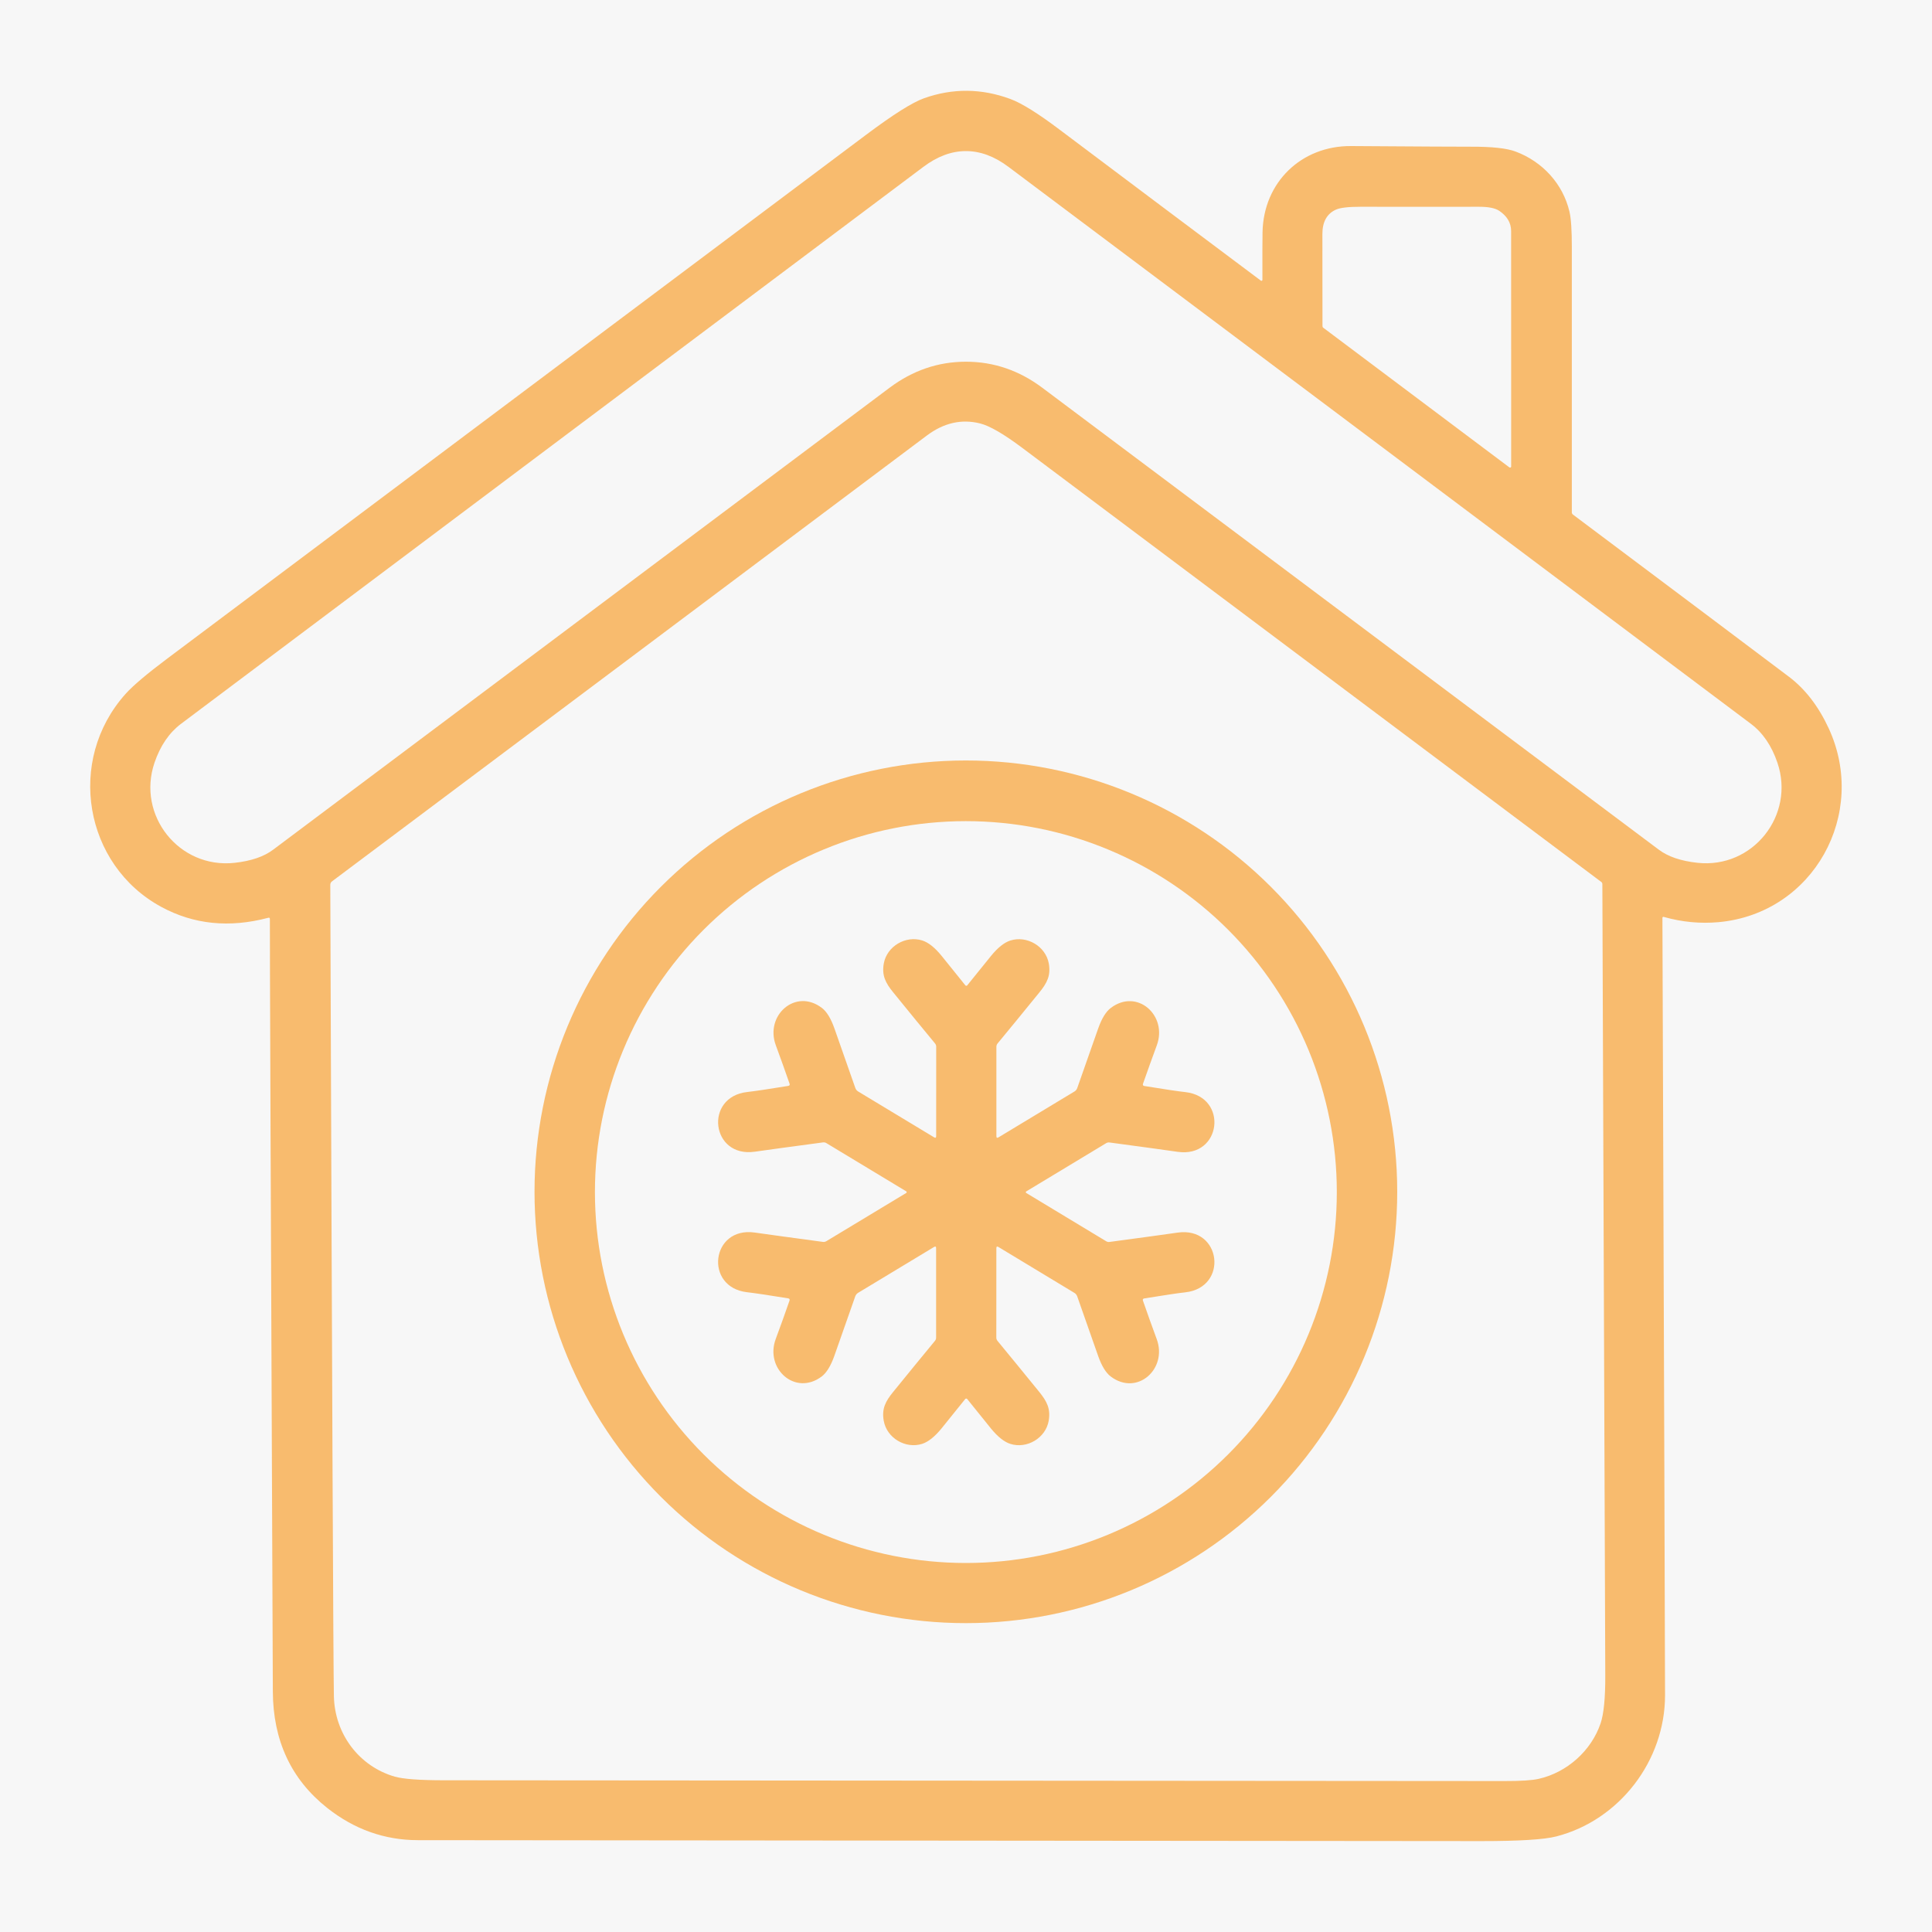 <svg width="45" height="45" viewBox="0 0 45 45" fill="none" xmlns="http://www.w3.org/2000/svg">
<rect width="45" height="45" fill="#F5F5F5"/>
<g id="Condizionamento" clip-path="url(#clip0_0_1)">
<rect width="1920" height="10056" transform="translate(-494 -3723)" fill="white"/>
<rect id="Rectangle 119" x="-202" y="-207" width="380" height="1094" rx="15" fill="#A5C5E2"/>
<g id="Rectangle 120" filter="url(#filter0_d_0_1)">
<rect x="-233" y="-207" width="450" height="1068" rx="25" fill="#F7F7F7"/>
</g>
<g id="price">
</g>
<g id="Pasted-20250212-095807 1">
<path id="Vector" d="M38.754 21.357C38.732 21.351 38.721 21.36 38.721 21.383C38.76 32.239 38.78 38.273 38.782 39.484C38.783 41.009 37.723 42.394 36.25 42.774C35.967 42.847 35.383 42.883 34.496 42.883C26.264 42.877 18.01 42.87 9.734 42.861C8.957 42.86 8.251 42.609 7.617 42.107C6.781 41.443 6.36 40.54 6.355 39.397C6.306 27.756 6.283 21.759 6.286 21.407C6.286 21.38 6.274 21.37 6.248 21.377C5.343 21.617 4.513 21.533 3.758 21.124C1.96 20.151 1.537 17.711 2.925 16.162C3.096 15.971 3.424 15.693 3.909 15.33C9.33 11.269 14.75 7.206 20.17 3.142C20.801 2.669 21.251 2.385 21.521 2.289C22.19 2.051 22.862 2.057 23.537 2.307C23.796 2.403 24.182 2.643 24.694 3.03C26.253 4.202 27.811 5.371 29.367 6.536C29.371 6.539 29.375 6.54 29.379 6.541C29.384 6.541 29.388 6.54 29.391 6.539C29.395 6.537 29.398 6.534 29.4 6.53C29.403 6.527 29.404 6.523 29.404 6.519C29.402 5.965 29.404 5.595 29.407 5.408C29.429 4.246 30.311 3.394 31.47 3.402C33.1 3.413 34.031 3.418 34.26 3.417C34.752 3.415 35.1 3.453 35.304 3.531C35.929 3.766 36.404 4.282 36.556 4.931C36.593 5.087 36.611 5.361 36.611 5.753C36.611 6.858 36.611 8.919 36.611 11.937C36.611 11.946 36.614 11.955 36.618 11.963C36.622 11.971 36.628 11.978 36.635 11.984C39.135 13.858 40.813 15.118 41.667 15.762C42.047 16.049 42.356 16.45 42.594 16.964C43.514 18.953 42.244 21.277 40.028 21.479C39.601 21.517 39.177 21.477 38.754 21.357ZM22.499 8.425C23.146 8.425 23.739 8.628 24.279 9.033C30.73 13.868 35.516 17.454 38.636 19.79C38.851 19.952 39.15 20.054 39.534 20.096C40.828 20.239 41.817 18.987 41.399 17.764C41.264 17.367 41.057 17.065 40.779 16.857C34.989 12.511 29.226 8.188 23.49 3.887C23.164 3.642 22.833 3.519 22.498 3.519C22.163 3.519 21.833 3.642 21.507 3.887C15.771 8.188 10.008 12.512 4.219 16.857C3.941 17.066 3.734 17.368 3.599 17.764C3.181 18.988 4.17 20.239 5.464 20.097C5.848 20.055 6.147 19.953 6.362 19.791C9.482 17.454 14.267 13.868 20.718 9.033C21.258 8.628 21.851 8.425 22.499 8.425ZM35.198 10.865C35.198 9.419 35.197 7.592 35.197 5.383C35.197 5.192 35.104 5.033 34.918 4.909C34.822 4.845 34.659 4.814 34.43 4.816C34.199 4.817 33.285 4.818 31.689 4.816C31.407 4.816 31.217 4.838 31.118 4.882C30.907 4.977 30.801 5.166 30.801 5.45C30.803 6.161 30.803 6.877 30.803 7.596C30.803 7.603 30.805 7.611 30.808 7.617C30.811 7.624 30.816 7.63 30.822 7.634L35.156 10.886C35.16 10.889 35.165 10.891 35.169 10.891C35.174 10.892 35.179 10.891 35.184 10.889C35.188 10.886 35.192 10.883 35.194 10.879C35.197 10.875 35.198 10.87 35.198 10.865ZM7.734 20.528C7.707 20.548 7.693 20.576 7.693 20.61C7.735 32.466 7.763 38.764 7.777 39.507C7.795 40.385 8.363 41.142 9.197 41.382C9.392 41.437 9.767 41.465 10.322 41.466C20.219 41.472 28.458 41.478 35.039 41.484C35.421 41.485 35.688 41.468 35.842 41.432C36.501 41.283 37.065 40.776 37.28 40.143C37.355 39.924 37.392 39.55 37.39 39.02C37.376 34.962 37.353 28.819 37.322 20.59C37.322 20.581 37.319 20.572 37.315 20.563C37.311 20.555 37.305 20.547 37.297 20.542C32.155 16.686 27.66 13.317 23.812 10.433C23.38 10.109 23.051 9.918 22.826 9.862C22.395 9.755 21.983 9.849 21.59 10.143C16.986 13.596 12.367 17.057 7.734 20.528Z" fill="#F8BB6E"/>
<path id="Vector_2" d="M32.544 27.759C32.544 30.424 31.485 32.979 29.601 34.864C27.717 36.748 25.162 37.806 22.497 37.806C19.832 37.806 17.277 36.748 15.393 34.864C13.509 32.979 12.45 30.424 12.45 27.759C12.45 25.095 13.509 22.539 15.393 20.655C17.277 18.771 19.832 17.713 22.497 17.713C25.162 17.713 27.717 18.771 29.601 20.655C31.485 22.539 32.544 25.095 32.544 27.759ZM31.137 27.766C31.137 26.631 30.913 25.508 30.479 24.459C30.045 23.411 29.408 22.459 28.606 21.656C27.804 20.854 26.851 20.218 25.803 19.784C24.755 19.349 23.631 19.126 22.497 19.126C20.206 19.126 18.008 20.036 16.388 21.656C14.768 23.277 13.857 25.474 13.857 27.766C13.857 30.057 14.768 32.255 16.388 33.875C18.008 35.495 20.206 36.405 22.497 36.405C24.788 36.405 26.986 35.495 28.606 33.875C30.226 32.255 31.137 30.057 31.137 27.766Z" fill="#F8BB6E"/>
<path id="Vector_3" d="M22.507 22.961C22.517 22.961 22.525 22.957 22.531 22.948C22.875 22.522 23.059 22.294 23.083 22.265C23.241 22.071 23.391 21.952 23.532 21.907C23.917 21.784 24.357 22.039 24.429 22.443C24.477 22.721 24.391 22.893 24.207 23.118C23.836 23.575 23.512 23.97 23.236 24.304C23.217 24.327 23.208 24.352 23.208 24.382V26.464C23.208 26.501 23.224 26.511 23.257 26.491L25.026 25.423C25.057 25.405 25.079 25.377 25.091 25.343C25.149 25.178 25.311 24.715 25.579 23.955C25.662 23.721 25.76 23.561 25.874 23.476C26.487 23.013 27.201 23.653 26.944 24.348C26.828 24.663 26.721 24.961 26.623 25.242C26.613 25.272 26.623 25.29 26.654 25.295C27.122 25.371 27.44 25.419 27.608 25.437C28.619 25.55 28.451 26.976 27.429 26.828C27.122 26.784 26.594 26.711 25.846 26.611C25.816 26.607 25.789 26.612 25.764 26.627C25.048 27.059 24.425 27.435 23.897 27.754C23.896 27.755 23.895 27.758 23.894 27.764C23.894 27.765 23.894 27.766 23.894 27.768C23.894 27.77 23.894 27.771 23.894 27.773C23.895 27.779 23.896 27.782 23.897 27.783C24.425 28.102 25.047 28.478 25.763 28.91C25.788 28.926 25.815 28.932 25.845 28.927C26.593 28.827 27.121 28.754 27.428 28.71C28.451 28.563 28.619 29.989 27.607 30.101C27.438 30.119 27.12 30.167 26.652 30.243C26.621 30.248 26.611 30.266 26.622 30.296C26.719 30.577 26.826 30.875 26.942 31.19C27.199 31.885 26.485 32.525 25.872 32.062C25.758 31.976 25.66 31.816 25.578 31.583C25.31 30.822 25.147 30.359 25.09 30.194C25.078 30.16 25.055 30.132 25.025 30.114L23.256 29.045C23.224 29.026 23.207 29.035 23.207 29.073L23.206 31.155C23.206 31.184 23.216 31.21 23.234 31.232C23.51 31.567 23.834 31.962 24.205 32.419C24.388 32.644 24.474 32.817 24.426 33.094C24.354 33.499 23.915 33.754 23.53 33.63C23.388 33.584 23.239 33.465 23.081 33.272C23.056 33.242 22.872 33.014 22.529 32.587C22.522 32.579 22.514 32.575 22.505 32.575C22.495 32.575 22.488 32.579 22.481 32.587C22.138 33.014 21.954 33.242 21.929 33.272C21.771 33.465 21.621 33.584 21.48 33.63C21.095 33.753 20.656 33.498 20.584 33.093C20.535 32.816 20.621 32.644 20.805 32.419C21.177 31.961 21.5 31.566 21.776 31.232C21.795 31.21 21.804 31.184 21.804 31.155V29.073C21.804 29.035 21.788 29.026 21.755 29.045L19.986 30.113C19.956 30.131 19.933 30.16 19.921 30.193C19.863 30.358 19.701 30.821 19.433 31.582C19.35 31.816 19.252 31.975 19.139 32.061C18.525 32.523 17.811 31.883 18.068 31.188C18.185 30.873 18.292 30.575 18.389 30.294C18.399 30.264 18.389 30.247 18.358 30.241C17.891 30.165 17.573 30.118 17.405 30.099C16.393 29.986 16.561 28.56 17.583 28.709C17.89 28.753 18.418 28.825 19.167 28.926C19.196 28.93 19.223 28.924 19.248 28.909C19.965 28.477 20.587 28.102 21.115 27.782C21.116 27.782 21.117 27.778 21.117 27.773C21.117 27.771 21.117 27.769 21.117 27.767C21.117 27.766 21.117 27.765 21.117 27.763C21.117 27.757 21.116 27.754 21.115 27.753C20.587 27.434 19.965 27.058 19.249 26.626C19.224 26.61 19.197 26.605 19.168 26.609C18.418 26.709 17.89 26.781 17.583 26.825C16.561 26.974 16.394 25.547 17.405 25.435C17.574 25.416 17.892 25.369 18.359 25.293C18.39 25.288 18.4 25.27 18.39 25.24C18.293 24.959 18.186 24.661 18.07 24.346C17.813 23.651 18.527 23.012 19.14 23.474C19.254 23.559 19.352 23.719 19.435 23.953C19.702 24.713 19.864 25.176 19.922 25.341C19.934 25.375 19.957 25.403 19.987 25.422L21.756 26.49C21.789 26.51 21.805 26.5 21.805 26.463L21.806 24.381C21.806 24.352 21.797 24.326 21.778 24.303C21.502 23.97 21.178 23.574 20.807 23.117C20.623 22.892 20.537 22.72 20.585 22.442C20.658 22.038 21.098 21.783 21.483 21.906C21.624 21.951 21.774 22.07 21.932 22.264C21.956 22.294 22.14 22.522 22.483 22.948C22.489 22.957 22.497 22.961 22.507 22.961Z" fill="#F8BB6E"/>
</g>
</g>
<defs>
<filter id="filter0_d_0_1" x="-248" y="-218" width="480" height="1098" filterUnits="userSpaceOnUse" color-interpolation-filters="sRGB">
<feFlood flood-opacity="0" result="BackgroundImageFix"/>
<feColorMatrix in="SourceAlpha" type="matrix" values="0 0 0 0 0 0 0 0 0 0 0 0 0 0 0 0 0 0 127 0" result="hardAlpha"/>
<feOffset dy="4"/>
<feGaussianBlur stdDeviation="7.5"/>
<feComposite in2="hardAlpha" operator="out"/>
<feColorMatrix type="matrix" values="0 0 0 0 0 0 0 0 0 0 0 0 0 0 0 0 0 0 0.25 0"/>
<feBlend mode="normal" in2="BackgroundImageFix" result="effect1_dropShadow_0_1"/>
<feBlend mode="normal" in="SourceGraphic" in2="effect1_dropShadow_0_1" result="shape"/>
</filter>
<clipPath id="clip0_0_1">
<rect width="1920" height="10056" fill="white" transform="translate(-494 -3723)"/>
</clipPath>
</defs>
</svg>
